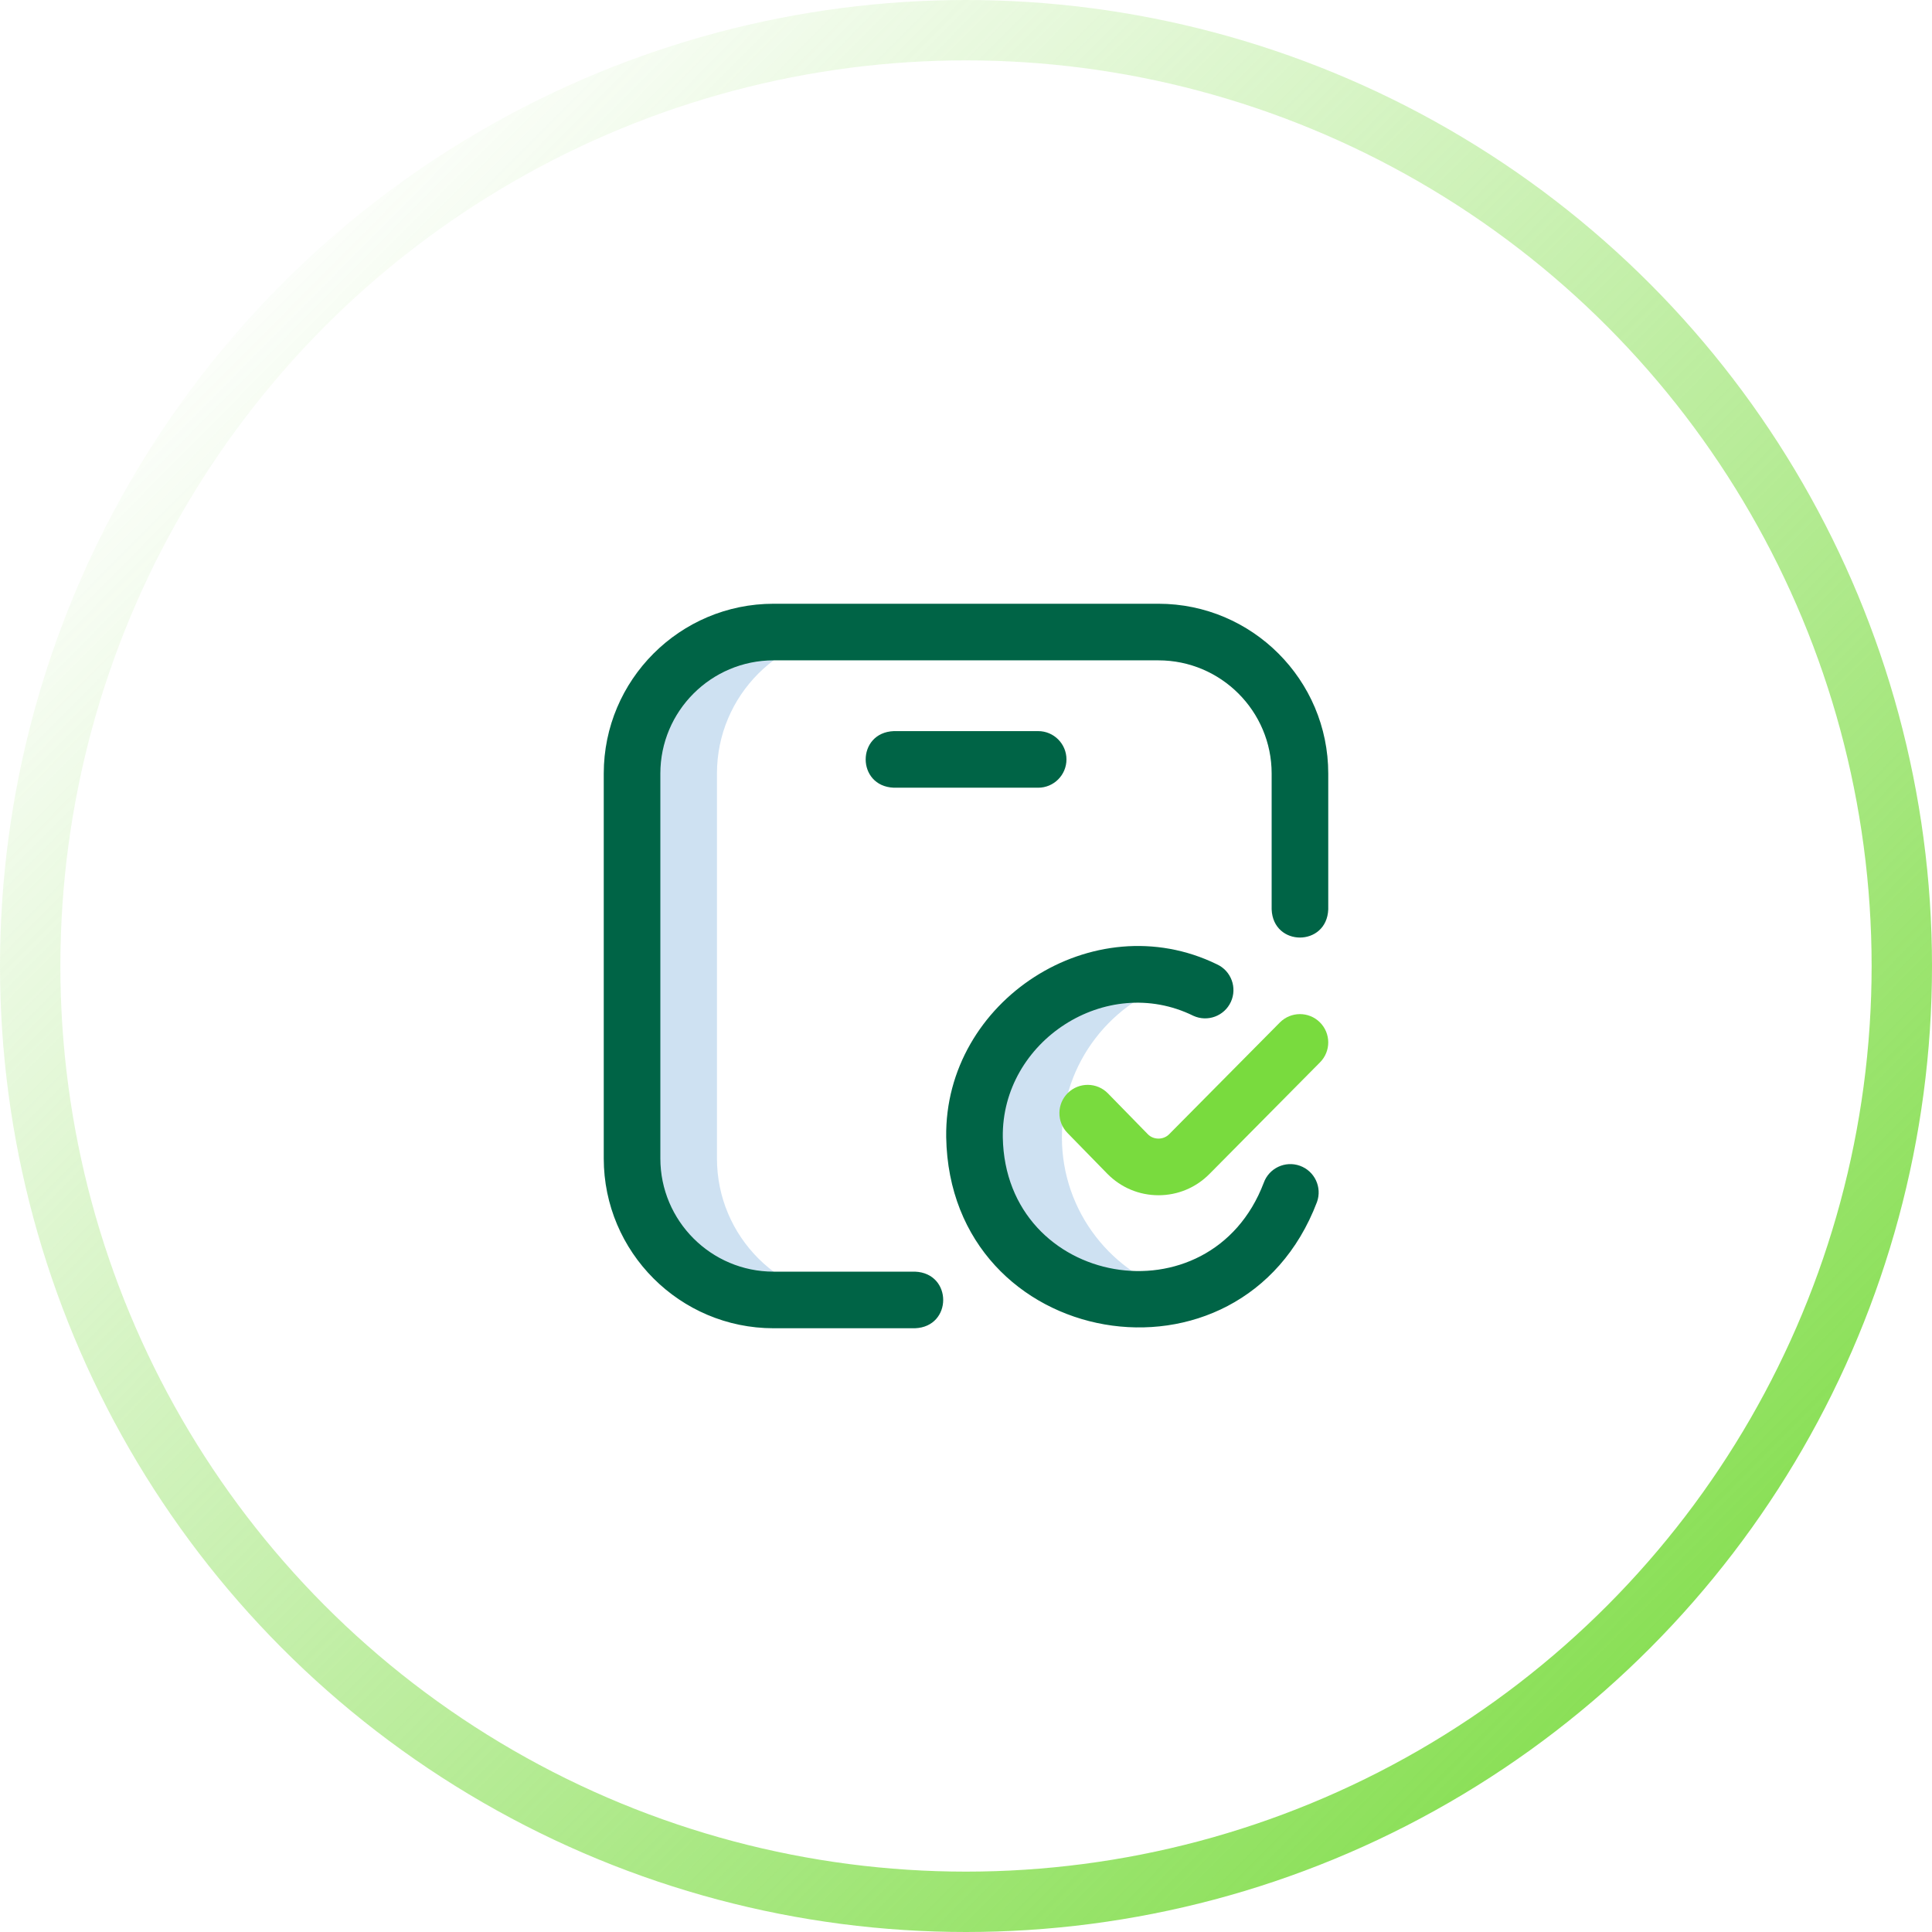 <svg width="64" height="64" viewBox="0 0 64 64" fill="none" xmlns="http://www.w3.org/2000/svg">
<circle cx="32" cy="32" r="31" stroke="url(#paint0_linear)" stroke-width="2"/>
<path d="M28.438 43.062H25.625C23.036 43.062 20.938 40.964 20.938 38.375V25.625C20.938 23.036 23.036 20.938 25.625 20.938H28.438C25.849 20.938 23.75 23.036 23.75 25.625V38.375C23.75 40.964 25.849 43.062 28.438 43.062ZM35.177 37.672C35.177 35.207 36.831 33.129 39.09 32.487C35.744 31.485 32.225 34.183 32.281 37.672C32.226 41.184 35.763 43.849 39.12 42.865C36.846 42.233 35.177 40.147 35.177 37.672Z" fill="#CEE1F2"/>
<path d="M44 25.625V30.125C43.95 31.369 42.174 31.368 42.125 30.125V25.625C42.125 23.557 40.443 21.875 38.375 21.875H25.625C23.557 21.875 21.875 23.557 21.875 25.625V38.375C21.875 40.443 23.557 42.125 25.625 42.125H30.312C31.556 42.175 31.555 43.951 30.312 44H25.625C22.523 44 20 41.477 20 38.375V25.625C20 22.523 22.523 20 25.625 20H38.375C41.477 20 44 22.523 44 25.625ZM35.328 25.156C35.328 24.639 34.908 24.219 34.391 24.219H29.609C28.366 24.268 28.366 26.045 29.609 26.094H34.391C34.908 26.094 35.328 25.674 35.328 25.156ZM43.062 38.618C42.575 38.443 42.038 38.695 41.863 39.182C40.098 43.828 33.303 42.65 33.219 37.672C33.176 34.492 36.642 32.228 39.53 33.649C40.001 33.865 40.557 33.659 40.774 33.189C40.99 32.718 40.784 32.161 40.314 31.945C36.216 29.944 31.28 33.149 31.344 37.672C31.465 44.746 41.119 46.42 43.627 39.818C43.802 39.331 43.55 38.794 43.062 38.618Z" fill="#006446"/>
<path d="M38.377 39.594C37.736 39.594 37.133 39.341 36.681 38.882L35.361 37.53C34.999 37.16 35.006 36.566 35.376 36.204C35.747 35.843 36.34 35.849 36.702 36.22L38.02 37.569C38.208 37.768 38.547 37.767 38.736 37.566L42.397 33.871C42.761 33.504 43.355 33.501 43.722 33.865C44.09 34.23 44.093 34.823 43.728 35.191L40.07 38.884C39.62 39.341 39.018 39.594 38.377 39.594Z" fill="#79DB3E"/>
<defs>
<linearGradient id="paint0_linear" x1="5.266" y1="10.532" x2="59.151" y2="64" gradientUnits="userSpaceOnUse">
<stop stop-color="#79DB3E" stop-opacity="0"/>
<stop offset="1" stop-color="#79DB3E"/>
</linearGradient>
</defs>
</svg>
